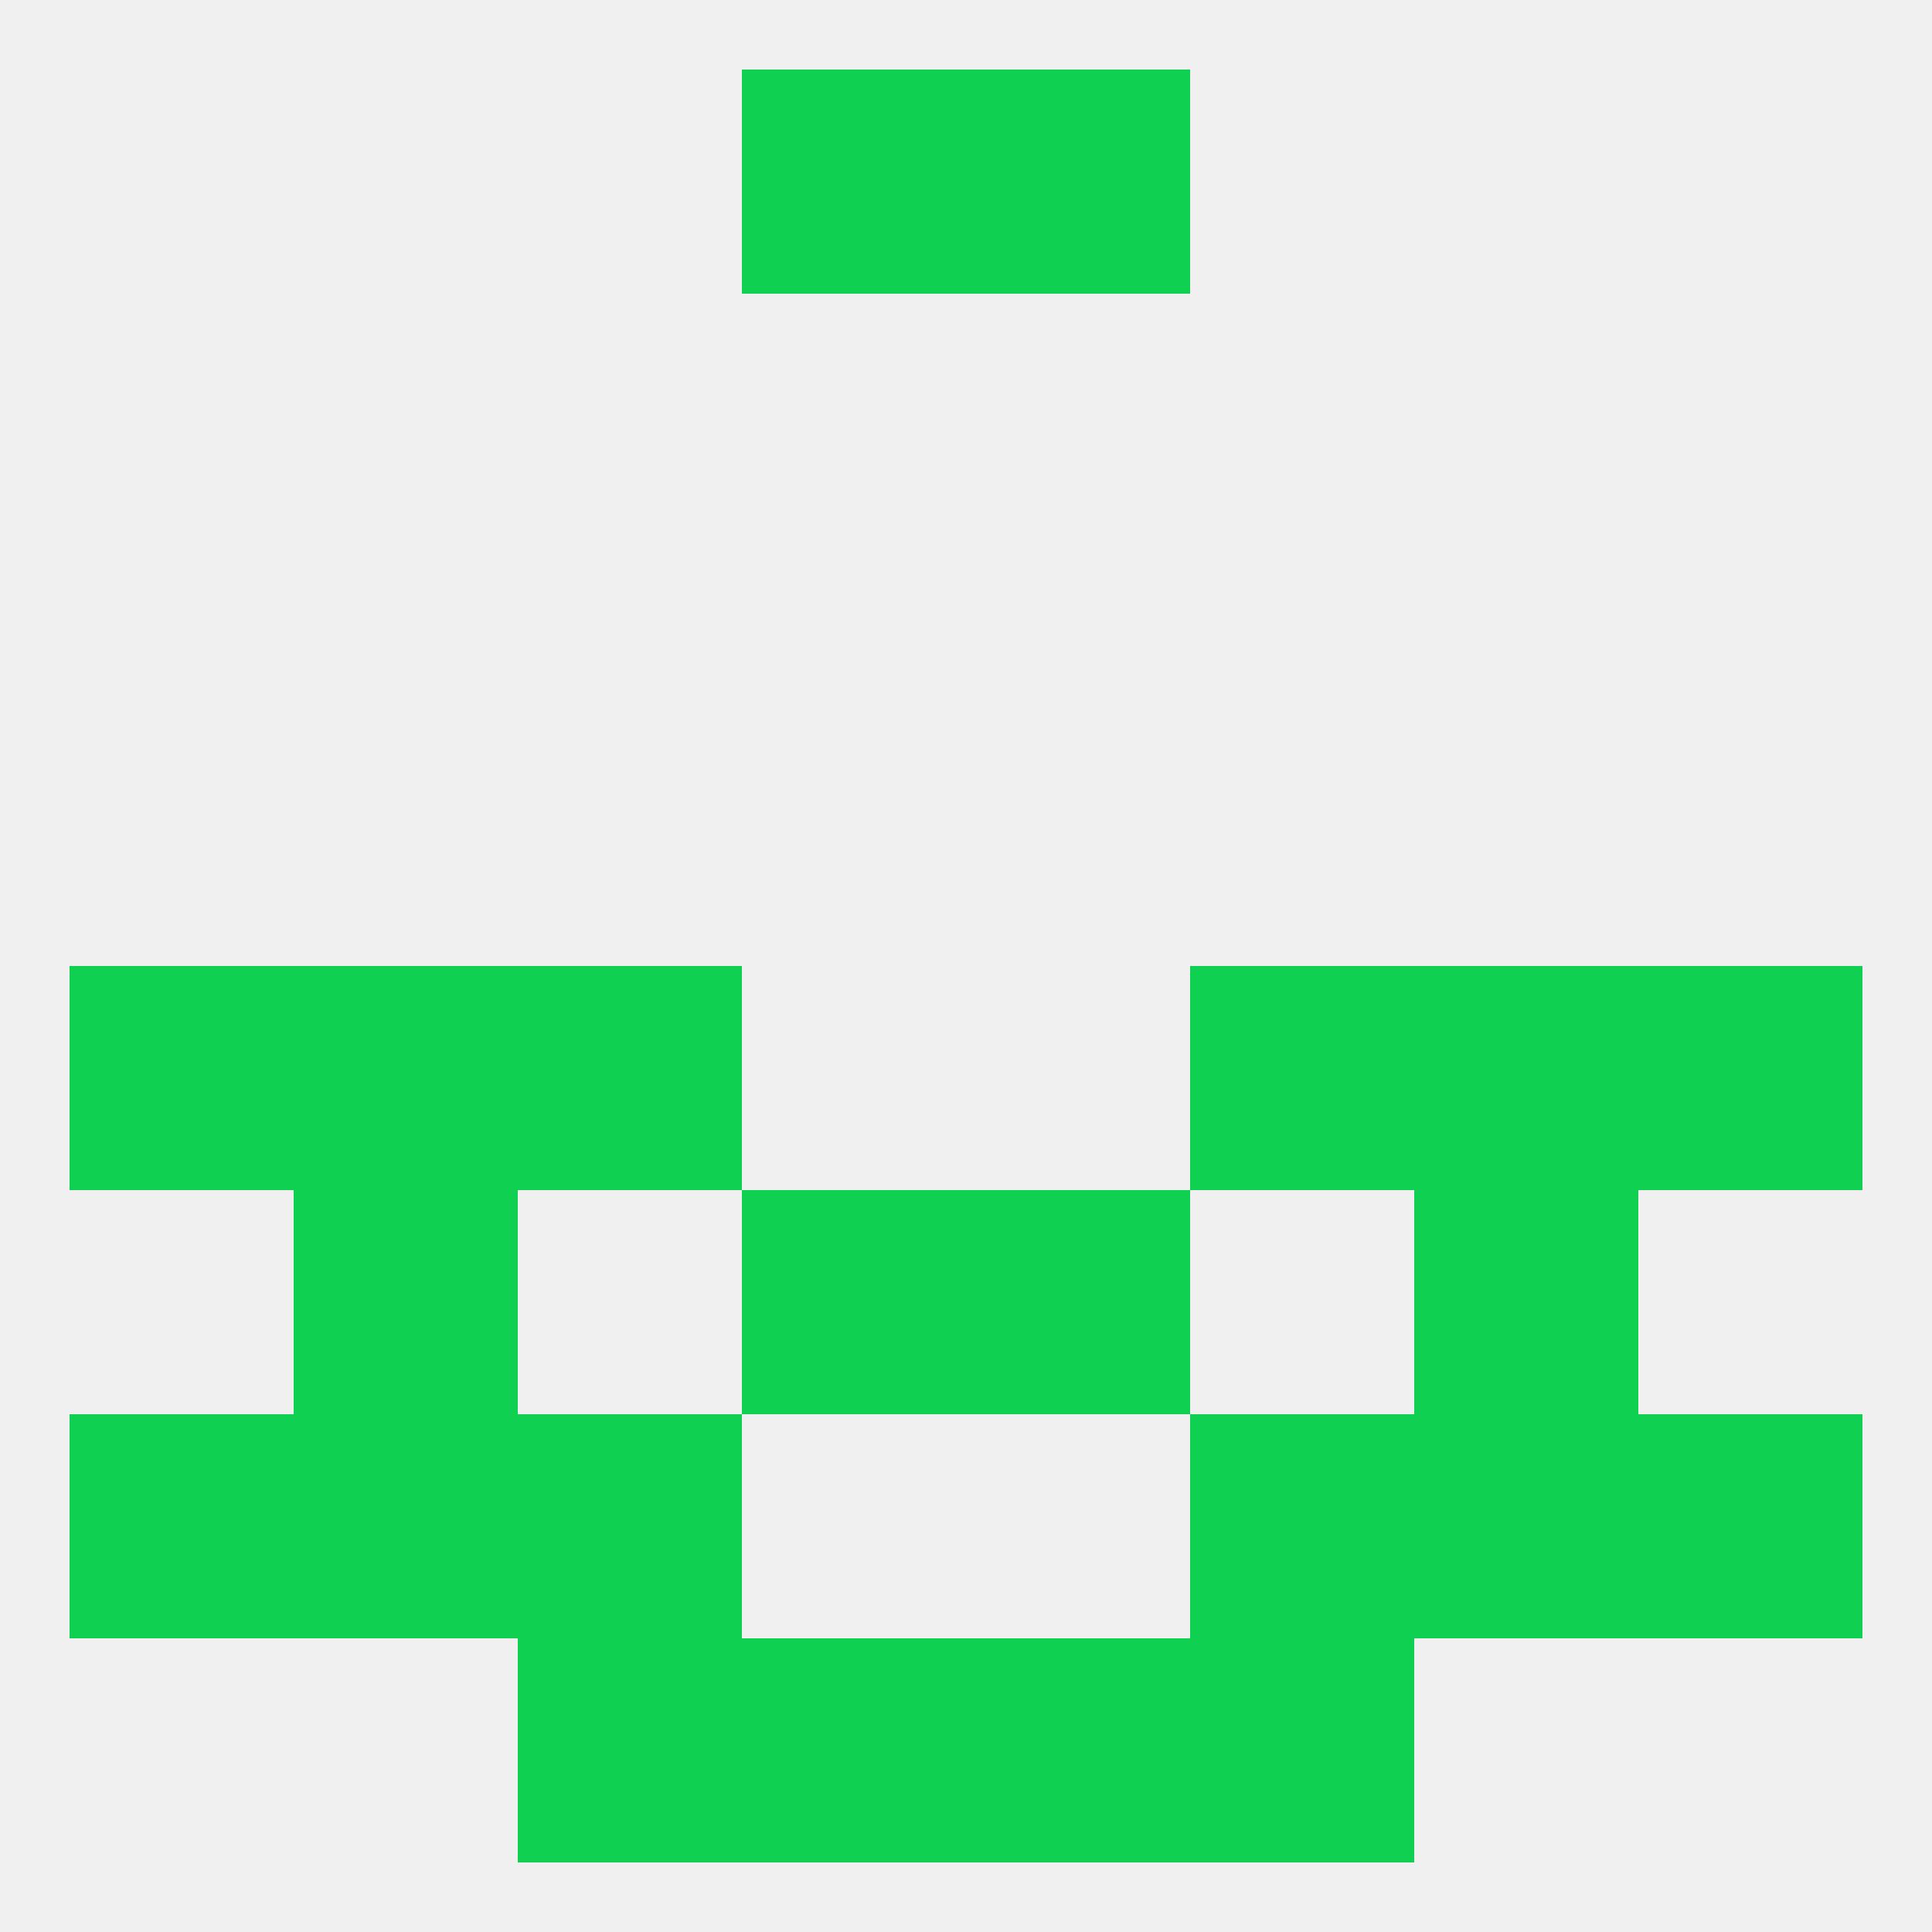 
<!--   <?xml version="1.0"?> -->
<svg version="1.1" baseprofile="full" xmlns="http://www.w3.org/2000/svg" xmlns:xlink="http://www.w3.org/1999/xlink" xmlns:ev="http://www.w3.org/2001/xml-events" width="250" height="250" viewBox="0 0 250 250" >
	<rect width="100%" height="100%" fill="rgba(240,240,240,255)"/>

	<rect x="183" y="183" width="29" height="29" fill="rgba(15,208,80,255)"/>
	<rect x="9" y="183" width="29" height="29" fill="rgba(15,208,80,255)"/>
	<rect x="212" y="183" width="29" height="29" fill="rgba(15,208,80,255)"/>
	<rect x="67" y="183" width="29" height="29" fill="rgba(15,208,80,255)"/>
	<rect x="154" y="183" width="29" height="29" fill="rgba(15,208,80,255)"/>
	<rect x="38" y="183" width="29" height="29" fill="rgba(15,208,80,255)"/>
	<rect x="96" y="212" width="29" height="29" fill="rgba(15,208,80,255)"/>
	<rect x="125" y="212" width="29" height="29" fill="rgba(15,208,80,255)"/>
	<rect x="67" y="212" width="29" height="29" fill="rgba(15,208,80,255)"/>
	<rect x="154" y="212" width="29" height="29" fill="rgba(15,208,80,255)"/>
	<rect x="96" y="9" width="29" height="29" fill="rgba(15,208,80,255)"/>
	<rect x="125" y="9" width="29" height="29" fill="rgba(15,208,80,255)"/>
	<rect x="154" y="125" width="29" height="29" fill="rgba(15,208,80,255)"/>
	<rect x="9" y="125" width="29" height="29" fill="rgba(15,208,80,255)"/>
	<rect x="212" y="125" width="29" height="29" fill="rgba(15,208,80,255)"/>
	<rect x="38" y="125" width="29" height="29" fill="rgba(15,208,80,255)"/>
	<rect x="183" y="125" width="29" height="29" fill="rgba(15,208,80,255)"/>
	<rect x="67" y="125" width="29" height="29" fill="rgba(15,208,80,255)"/>
	<rect x="38" y="154" width="29" height="29" fill="rgba(15,208,80,255)"/>
	<rect x="183" y="154" width="29" height="29" fill="rgba(15,208,80,255)"/>
	<rect x="96" y="154" width="29" height="29" fill="rgba(15,208,80,255)"/>
	<rect x="125" y="154" width="29" height="29" fill="rgba(15,208,80,255)"/>
</svg>